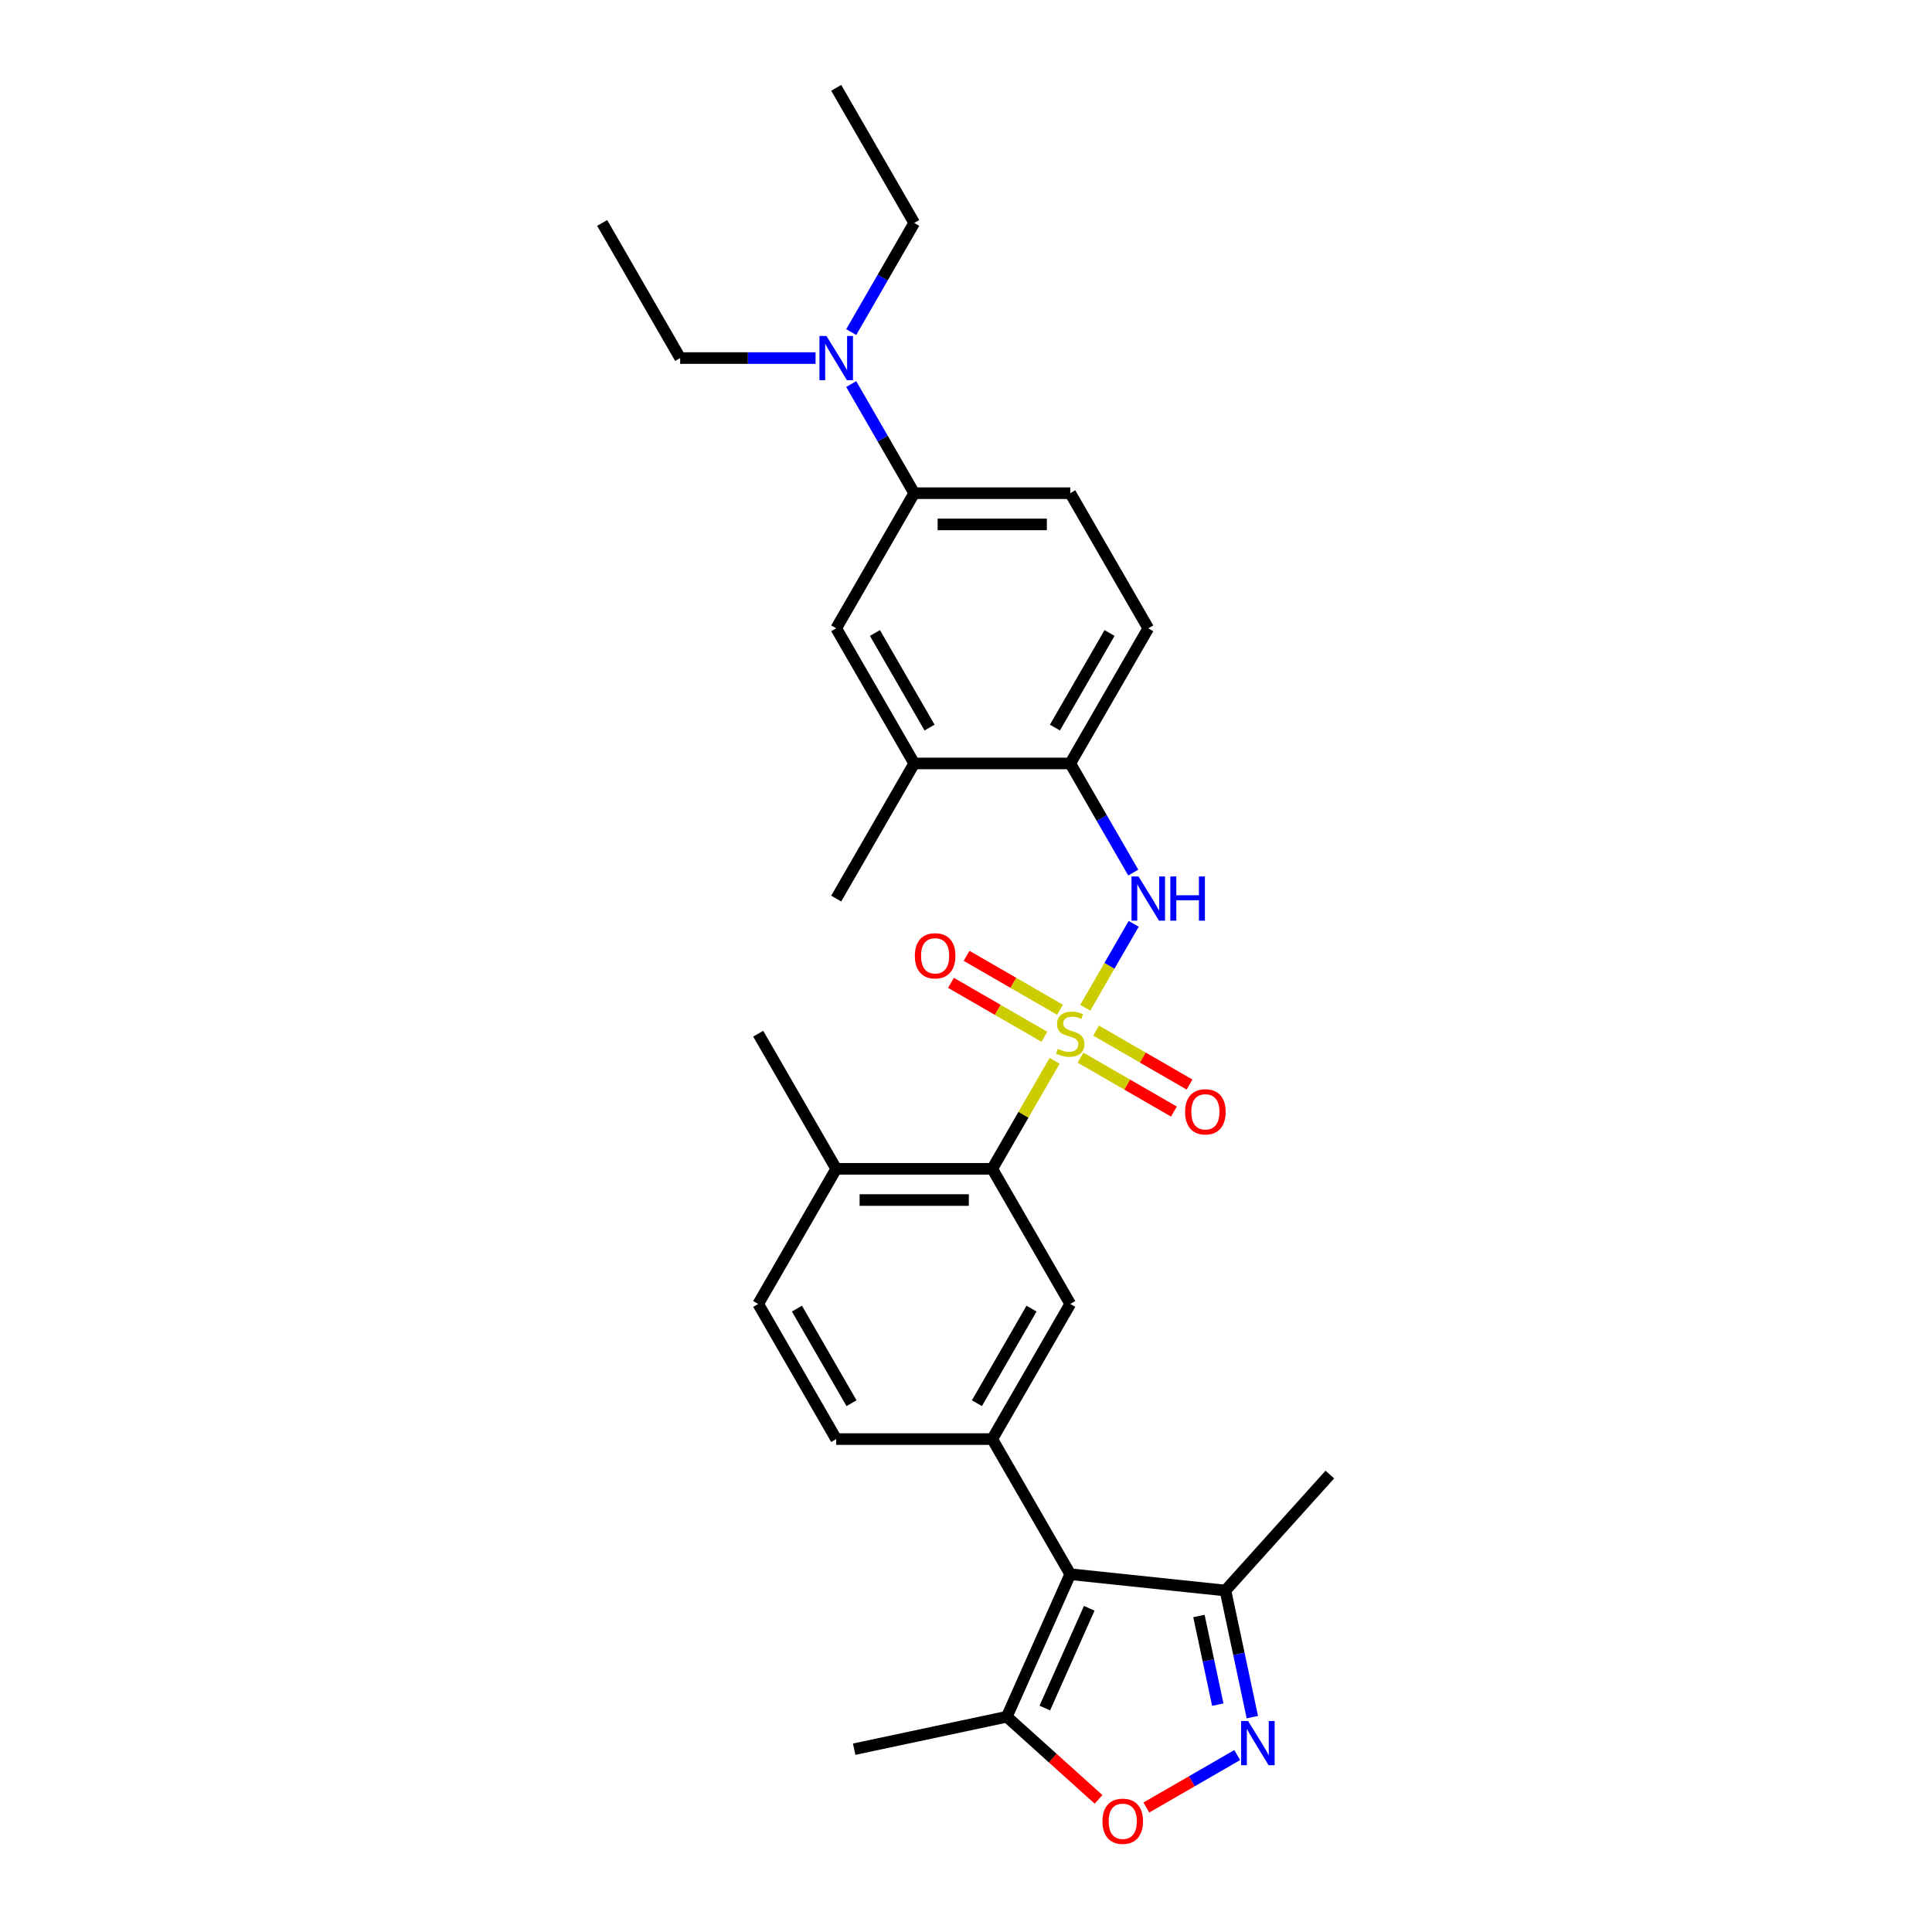 <?xml version='1.0' encoding='iso-8859-1'?>
<svg version='1.1' baseProfile='full'
              xmlns='http://www.w3.org/2000/svg'
                      xmlns:rdkit='http://www.rdkit.org/xml'
                      xmlns:xlink='http://www.w3.org/1999/xlink'
                  xml:space='preserve'
width='1000px' height='1000px' viewBox='0 0 1000 1000'>
<!-- END OF HEADER -->
<rect style='opacity:1.0;fill:#FFFFFF;stroke:none' width='1000' height='1000' x='0' y='0'> </rect>
<path class='bond-1' d='M 545.859,549.078 L 529.72,577.031' style='fill:none;fill-rule:evenodd;stroke:#CCCC00;stroke-width:6px;stroke-linecap:butt;stroke-linejoin:miter;stroke-opacity:1' />
<path class='bond-1' d='M 529.72,577.031 L 513.582,604.983' style='fill:none;fill-rule:evenodd;stroke:#000000;stroke-width:6px;stroke-linecap:butt;stroke-linejoin:miter;stroke-opacity:1' />
<path class='bond-4' d='M 561.712,521.62 L 574.255,499.894' style='fill:none;fill-rule:evenodd;stroke:#CCCC00;stroke-width:6px;stroke-linecap:butt;stroke-linejoin:miter;stroke-opacity:1' />
<path class='bond-4' d='M 574.255,499.894 L 586.798,478.168' style='fill:none;fill-rule:evenodd;stroke:#0000FF;stroke-width:6px;stroke-linecap:butt;stroke-linejoin:miter;stroke-opacity:1' />
<path class='bond-10' d='M 559.276,547.436 L 583.447,561.391' style='fill:none;fill-rule:evenodd;stroke:#CCCC00;stroke-width:6px;stroke-linecap:butt;stroke-linejoin:miter;stroke-opacity:1' />
<path class='bond-10' d='M 583.447,561.391 L 607.617,575.345' style='fill:none;fill-rule:evenodd;stroke:#FF0000;stroke-width:6px;stroke-linecap:butt;stroke-linejoin:miter;stroke-opacity:1' />
<path class='bond-10' d='M 567.353,533.448 L 591.523,547.402' style='fill:none;fill-rule:evenodd;stroke:#CCCC00;stroke-width:6px;stroke-linecap:butt;stroke-linejoin:miter;stroke-opacity:1' />
<path class='bond-10' d='M 591.523,547.402 L 615.694,561.357' style='fill:none;fill-rule:evenodd;stroke:#FF0000;stroke-width:6px;stroke-linecap:butt;stroke-linejoin:miter;stroke-opacity:1' />
<path class='bond-11' d='M 548.648,522.649 L 524.478,508.694' style='fill:none;fill-rule:evenodd;stroke:#CCCC00;stroke-width:6px;stroke-linecap:butt;stroke-linejoin:miter;stroke-opacity:1' />
<path class='bond-11' d='M 524.478,508.694 L 500.307,494.739' style='fill:none;fill-rule:evenodd;stroke:#FF0000;stroke-width:6px;stroke-linecap:butt;stroke-linejoin:miter;stroke-opacity:1' />
<path class='bond-11' d='M 540.572,536.637 L 516.402,522.682' style='fill:none;fill-rule:evenodd;stroke:#CCCC00;stroke-width:6px;stroke-linecap:butt;stroke-linejoin:miter;stroke-opacity:1' />
<path class='bond-11' d='M 516.402,522.682 L 492.231,508.727' style='fill:none;fill-rule:evenodd;stroke:#FF0000;stroke-width:6px;stroke-linecap:butt;stroke-linejoin:miter;stroke-opacity:1' />
<path class='bond-0' d='M 553.962,814.807 L 513.582,744.865' style='fill:none;fill-rule:evenodd;stroke:#000000;stroke-width:6px;stroke-linecap:butt;stroke-linejoin:miter;stroke-opacity:1' />
<path class='bond-7' d='M 553.962,814.807 L 521.114,888.585' style='fill:none;fill-rule:evenodd;stroke:#000000;stroke-width:6px;stroke-linecap:butt;stroke-linejoin:miter;stroke-opacity:1' />
<path class='bond-7' d='M 563.791,832.443 L 540.797,884.088' style='fill:none;fill-rule:evenodd;stroke:#000000;stroke-width:6px;stroke-linecap:butt;stroke-linejoin:miter;stroke-opacity:1' />
<path class='bond-8' d='M 553.962,814.807 L 634.281,823.248' style='fill:none;fill-rule:evenodd;stroke:#000000;stroke-width:6px;stroke-linecap:butt;stroke-linejoin:miter;stroke-opacity:1' />
<path class='bond-6' d='M 513.582,604.983 L 553.962,674.924' style='fill:none;fill-rule:evenodd;stroke:#000000;stroke-width:6px;stroke-linecap:butt;stroke-linejoin:miter;stroke-opacity:1' />
<path class='bond-15' d='M 513.582,604.983 L 432.821,604.983' style='fill:none;fill-rule:evenodd;stroke:#000000;stroke-width:6px;stroke-linecap:butt;stroke-linejoin:miter;stroke-opacity:1' />
<path class='bond-15' d='M 501.468,621.136 L 444.935,621.136' style='fill:none;fill-rule:evenodd;stroke:#000000;stroke-width:6px;stroke-linecap:butt;stroke-linejoin:miter;stroke-opacity:1' />
<path class='bond-2' d='M 648.212,888.79 L 641.247,856.019' style='fill:none;fill-rule:evenodd;stroke:#0000FF;stroke-width:6px;stroke-linecap:butt;stroke-linejoin:miter;stroke-opacity:1' />
<path class='bond-2' d='M 641.247,856.019 L 634.281,823.248' style='fill:none;fill-rule:evenodd;stroke:#000000;stroke-width:6px;stroke-linecap:butt;stroke-linejoin:miter;stroke-opacity:1' />
<path class='bond-2' d='M 630.323,882.317 L 625.447,859.377' style='fill:none;fill-rule:evenodd;stroke:#0000FF;stroke-width:6px;stroke-linecap:butt;stroke-linejoin:miter;stroke-opacity:1' />
<path class='bond-2' d='M 625.447,859.377 L 620.571,836.438' style='fill:none;fill-rule:evenodd;stroke:#000000;stroke-width:6px;stroke-linecap:butt;stroke-linejoin:miter;stroke-opacity:1' />
<path class='bond-31' d='M 640.379,908.418 L 616.86,921.997' style='fill:none;fill-rule:evenodd;stroke:#0000FF;stroke-width:6px;stroke-linecap:butt;stroke-linejoin:miter;stroke-opacity:1' />
<path class='bond-31' d='M 616.86,921.997 L 593.34,935.576' style='fill:none;fill-rule:evenodd;stroke:#FF0000;stroke-width:6px;stroke-linecap:butt;stroke-linejoin:miter;stroke-opacity:1' />
<path class='bond-3' d='M 513.582,744.865 L 553.962,674.924' style='fill:none;fill-rule:evenodd;stroke:#000000;stroke-width:6px;stroke-linecap:butt;stroke-linejoin:miter;stroke-opacity:1' />
<path class='bond-3' d='M 505.651,726.298 L 533.917,677.339' style='fill:none;fill-rule:evenodd;stroke:#000000;stroke-width:6px;stroke-linecap:butt;stroke-linejoin:miter;stroke-opacity:1' />
<path class='bond-30' d='M 513.582,744.865 L 432.821,744.865' style='fill:none;fill-rule:evenodd;stroke:#000000;stroke-width:6px;stroke-linecap:butt;stroke-linejoin:miter;stroke-opacity:1' />
<path class='bond-9' d='M 586.575,451.646 L 570.269,423.403' style='fill:none;fill-rule:evenodd;stroke:#0000FF;stroke-width:6px;stroke-linecap:butt;stroke-linejoin:miter;stroke-opacity:1' />
<path class='bond-9' d='M 570.269,423.403 L 553.962,395.16' style='fill:none;fill-rule:evenodd;stroke:#000000;stroke-width:6px;stroke-linecap:butt;stroke-linejoin:miter;stroke-opacity:1' />
<path class='bond-5' d='M 568.613,931.354 L 544.864,909.97' style='fill:none;fill-rule:evenodd;stroke:#FF0000;stroke-width:6px;stroke-linecap:butt;stroke-linejoin:miter;stroke-opacity:1' />
<path class='bond-5' d='M 544.864,909.97 L 521.114,888.585' style='fill:none;fill-rule:evenodd;stroke:#000000;stroke-width:6px;stroke-linecap:butt;stroke-linejoin:miter;stroke-opacity:1' />
<path class='bond-21' d='M 521.114,888.585 L 442.118,905.377' style='fill:none;fill-rule:evenodd;stroke:#000000;stroke-width:6px;stroke-linecap:butt;stroke-linejoin:miter;stroke-opacity:1' />
<path class='bond-22' d='M 634.281,823.248 L 688.321,763.231' style='fill:none;fill-rule:evenodd;stroke:#000000;stroke-width:6px;stroke-linecap:butt;stroke-linejoin:miter;stroke-opacity:1' />
<path class='bond-13' d='M 553.962,395.16 L 473.201,395.16' style='fill:none;fill-rule:evenodd;stroke:#000000;stroke-width:6px;stroke-linecap:butt;stroke-linejoin:miter;stroke-opacity:1' />
<path class='bond-18' d='M 553.962,395.16 L 594.343,325.219' style='fill:none;fill-rule:evenodd;stroke:#000000;stroke-width:6px;stroke-linecap:butt;stroke-linejoin:miter;stroke-opacity:1' />
<path class='bond-18' d='M 546.031,376.593 L 574.298,327.634' style='fill:none;fill-rule:evenodd;stroke:#000000;stroke-width:6px;stroke-linecap:butt;stroke-linejoin:miter;stroke-opacity:1' />
<path class='bond-12' d='M 473.201,255.278 L 553.962,255.278' style='fill:none;fill-rule:evenodd;stroke:#000000;stroke-width:6px;stroke-linecap:butt;stroke-linejoin:miter;stroke-opacity:1' />
<path class='bond-12' d='M 485.316,271.43 L 541.848,271.43' style='fill:none;fill-rule:evenodd;stroke:#000000;stroke-width:6px;stroke-linecap:butt;stroke-linejoin:miter;stroke-opacity:1' />
<path class='bond-17' d='M 473.201,255.278 L 456.895,227.035' style='fill:none;fill-rule:evenodd;stroke:#000000;stroke-width:6px;stroke-linecap:butt;stroke-linejoin:miter;stroke-opacity:1' />
<path class='bond-17' d='M 456.895,227.035 L 440.589,198.792' style='fill:none;fill-rule:evenodd;stroke:#0000FF;stroke-width:6px;stroke-linecap:butt;stroke-linejoin:miter;stroke-opacity:1' />
<path class='bond-29' d='M 473.201,255.278 L 432.821,325.219' style='fill:none;fill-rule:evenodd;stroke:#000000;stroke-width:6px;stroke-linecap:butt;stroke-linejoin:miter;stroke-opacity:1' />
<path class='bond-14' d='M 473.201,395.16 L 432.821,325.219' style='fill:none;fill-rule:evenodd;stroke:#000000;stroke-width:6px;stroke-linecap:butt;stroke-linejoin:miter;stroke-opacity:1' />
<path class='bond-14' d='M 481.133,376.593 L 452.866,327.634' style='fill:none;fill-rule:evenodd;stroke:#000000;stroke-width:6px;stroke-linecap:butt;stroke-linejoin:miter;stroke-opacity:1' />
<path class='bond-23' d='M 473.201,395.16 L 432.821,465.101' style='fill:none;fill-rule:evenodd;stroke:#000000;stroke-width:6px;stroke-linecap:butt;stroke-linejoin:miter;stroke-opacity:1' />
<path class='bond-20' d='M 432.821,604.983 L 392.44,674.924' style='fill:none;fill-rule:evenodd;stroke:#000000;stroke-width:6px;stroke-linecap:butt;stroke-linejoin:miter;stroke-opacity:1' />
<path class='bond-26' d='M 432.821,604.983 L 392.44,535.042' style='fill:none;fill-rule:evenodd;stroke:#000000;stroke-width:6px;stroke-linecap:butt;stroke-linejoin:miter;stroke-opacity:1' />
<path class='bond-16' d='M 432.821,744.865 L 392.44,674.924' style='fill:none;fill-rule:evenodd;stroke:#000000;stroke-width:6px;stroke-linecap:butt;stroke-linejoin:miter;stroke-opacity:1' />
<path class='bond-16' d='M 440.752,726.298 L 412.486,677.339' style='fill:none;fill-rule:evenodd;stroke:#000000;stroke-width:6px;stroke-linecap:butt;stroke-linejoin:miter;stroke-opacity:1' />
<path class='bond-24' d='M 440.589,171.882 L 456.895,143.639' style='fill:none;fill-rule:evenodd;stroke:#0000FF;stroke-width:6px;stroke-linecap:butt;stroke-linejoin:miter;stroke-opacity:1' />
<path class='bond-24' d='M 456.895,143.639 L 473.201,115.396' style='fill:none;fill-rule:evenodd;stroke:#000000;stroke-width:6px;stroke-linecap:butt;stroke-linejoin:miter;stroke-opacity:1' />
<path class='bond-25' d='M 422.128,185.337 L 387.094,185.337' style='fill:none;fill-rule:evenodd;stroke:#0000FF;stroke-width:6px;stroke-linecap:butt;stroke-linejoin:miter;stroke-opacity:1' />
<path class='bond-25' d='M 387.094,185.337 L 352.06,185.337' style='fill:none;fill-rule:evenodd;stroke:#000000;stroke-width:6px;stroke-linecap:butt;stroke-linejoin:miter;stroke-opacity:1' />
<path class='bond-19' d='M 594.343,325.219 L 553.962,255.278' style='fill:none;fill-rule:evenodd;stroke:#000000;stroke-width:6px;stroke-linecap:butt;stroke-linejoin:miter;stroke-opacity:1' />
<path class='bond-28' d='M 473.201,115.396 L 432.821,45.455' style='fill:none;fill-rule:evenodd;stroke:#000000;stroke-width:6px;stroke-linecap:butt;stroke-linejoin:miter;stroke-opacity:1' />
<path class='bond-27' d='M 352.06,185.337 L 311.679,115.396' style='fill:none;fill-rule:evenodd;stroke:#000000;stroke-width:6px;stroke-linecap:butt;stroke-linejoin:miter;stroke-opacity:1' />
<path  class='atom-0' d='M 547.502 542.892
Q 547.76 542.989, 548.826 543.441
Q 549.892 543.894, 551.055 544.184
Q 552.25 544.443, 553.413 544.443
Q 555.578 544.443, 556.837 543.409
Q 558.097 542.343, 558.097 540.502
Q 558.097 539.242, 557.451 538.466
Q 556.837 537.691, 555.868 537.271
Q 554.899 536.851, 553.284 536.367
Q 551.249 535.753, 550.021 535.171
Q 548.826 534.59, 547.954 533.362
Q 547.114 532.135, 547.114 530.067
Q 547.114 527.192, 549.052 525.415
Q 551.023 523.639, 554.899 523.639
Q 557.548 523.639, 560.552 524.899
L 559.809 527.386
Q 557.064 526.255, 554.996 526.255
Q 552.767 526.255, 551.54 527.192
Q 550.312 528.097, 550.344 529.68
Q 550.344 530.907, 550.958 531.65
Q 551.604 532.393, 552.509 532.813
Q 553.446 533.233, 554.996 533.718
Q 557.064 534.364, 558.291 535.01
Q 559.519 535.656, 560.391 536.98
Q 561.295 538.273, 561.295 540.502
Q 561.295 543.667, 559.163 545.38
Q 557.064 547.059, 553.542 547.059
Q 551.507 547.059, 549.957 546.607
Q 548.438 546.187, 546.629 545.444
L 547.502 542.892
' fill='#CCCC00'/>
<path  class='atom-3' d='M 646.017 890.809
L 653.511 902.923
Q 654.254 904.118, 655.449 906.283
Q 656.645 908.447, 656.709 908.576
L 656.709 890.809
L 659.746 890.809
L 659.746 913.68
L 656.612 913.68
L 648.569 900.436
Q 647.632 898.885, 646.63 897.108
Q 645.661 895.331, 645.37 894.782
L 645.37 913.68
L 642.398 913.68
L 642.398 890.809
L 646.017 890.809
' fill='#0000FF'/>
<path  class='atom-5' d='M 589.287 453.665
L 596.782 465.78
Q 597.525 466.975, 598.72 469.139
Q 599.915 471.304, 599.98 471.433
L 599.98 453.665
L 603.017 453.665
L 603.017 476.537
L 599.883 476.537
L 591.839 463.292
Q 590.902 461.741, 589.901 459.965
Q 588.932 458.188, 588.641 457.639
L 588.641 476.537
L 585.669 476.537
L 585.669 453.665
L 589.287 453.665
' fill='#0000FF'/>
<path  class='atom-5' d='M 605.763 453.665
L 608.864 453.665
L 608.864 463.389
L 620.558 463.389
L 620.558 453.665
L 623.659 453.665
L 623.659 476.537
L 620.558 476.537
L 620.558 465.973
L 608.864 465.973
L 608.864 476.537
L 605.763 476.537
L 605.763 453.665
' fill='#0000FF'/>
<path  class='atom-6' d='M 570.632 942.69
Q 570.632 937.198, 573.346 934.129
Q 576.059 931.06, 581.131 931.06
Q 586.203 931.06, 588.916 934.129
Q 591.63 937.198, 591.63 942.69
Q 591.63 948.246, 588.884 951.412
Q 586.138 954.545, 581.131 954.545
Q 576.092 954.545, 573.346 951.412
Q 570.632 948.278, 570.632 942.69
M 581.131 951.961
Q 584.62 951.961, 586.494 949.635
Q 588.4 947.277, 588.4 942.69
Q 588.4 938.199, 586.494 935.938
Q 584.62 933.645, 581.131 933.645
Q 577.642 933.645, 575.736 935.906
Q 573.863 938.167, 573.863 942.69
Q 573.863 947.309, 575.736 949.635
Q 577.642 951.961, 581.131 951.961
' fill='#FF0000'/>
<path  class='atom-11' d='M 613.405 575.487
Q 613.405 569.996, 616.118 566.927
Q 618.832 563.858, 623.903 563.858
Q 628.975 563.858, 631.689 566.927
Q 634.402 569.996, 634.402 575.487
Q 634.402 581.044, 631.657 584.21
Q 628.911 587.343, 623.903 587.343
Q 618.864 587.343, 616.118 584.21
Q 613.405 581.076, 613.405 575.487
M 623.903 584.759
Q 627.392 584.759, 629.266 582.433
Q 631.172 580.075, 631.172 575.487
Q 631.172 570.997, 629.266 568.736
Q 627.392 566.442, 623.903 566.442
Q 620.415 566.442, 618.509 568.703
Q 616.635 570.965, 616.635 575.487
Q 616.635 580.107, 618.509 582.433
Q 620.415 584.759, 623.903 584.759
' fill='#FF0000'/>
<path  class='atom-12' d='M 473.522 494.726
Q 473.522 489.235, 476.236 486.166
Q 478.95 483.097, 484.021 483.097
Q 489.093 483.097, 491.807 486.166
Q 494.52 489.235, 494.52 494.726
Q 494.52 500.283, 491.774 503.449
Q 489.028 506.582, 484.021 506.582
Q 478.982 506.582, 476.236 503.449
Q 473.522 500.315, 473.522 494.726
M 484.021 503.998
Q 487.51 503.998, 489.384 501.672
Q 491.29 499.314, 491.29 494.726
Q 491.29 490.236, 489.384 487.975
Q 487.51 485.681, 484.021 485.681
Q 480.532 485.681, 478.626 487.942
Q 476.753 490.204, 476.753 494.726
Q 476.753 499.346, 478.626 501.672
Q 480.532 503.998, 484.021 503.998
' fill='#FF0000'/>
<path  class='atom-18' d='M 427.765 173.901
L 435.26 186.015
Q 436.003 187.21, 437.198 189.375
Q 438.393 191.539, 438.458 191.668
L 438.458 173.901
L 441.495 173.901
L 441.495 196.772
L 438.361 196.772
L 430.317 183.528
Q 429.38 181.977, 428.379 180.2
Q 427.41 178.424, 427.119 177.874
L 427.119 196.772
L 424.147 196.772
L 424.147 173.901
L 427.765 173.901
' fill='#0000FF'/>
</svg>
